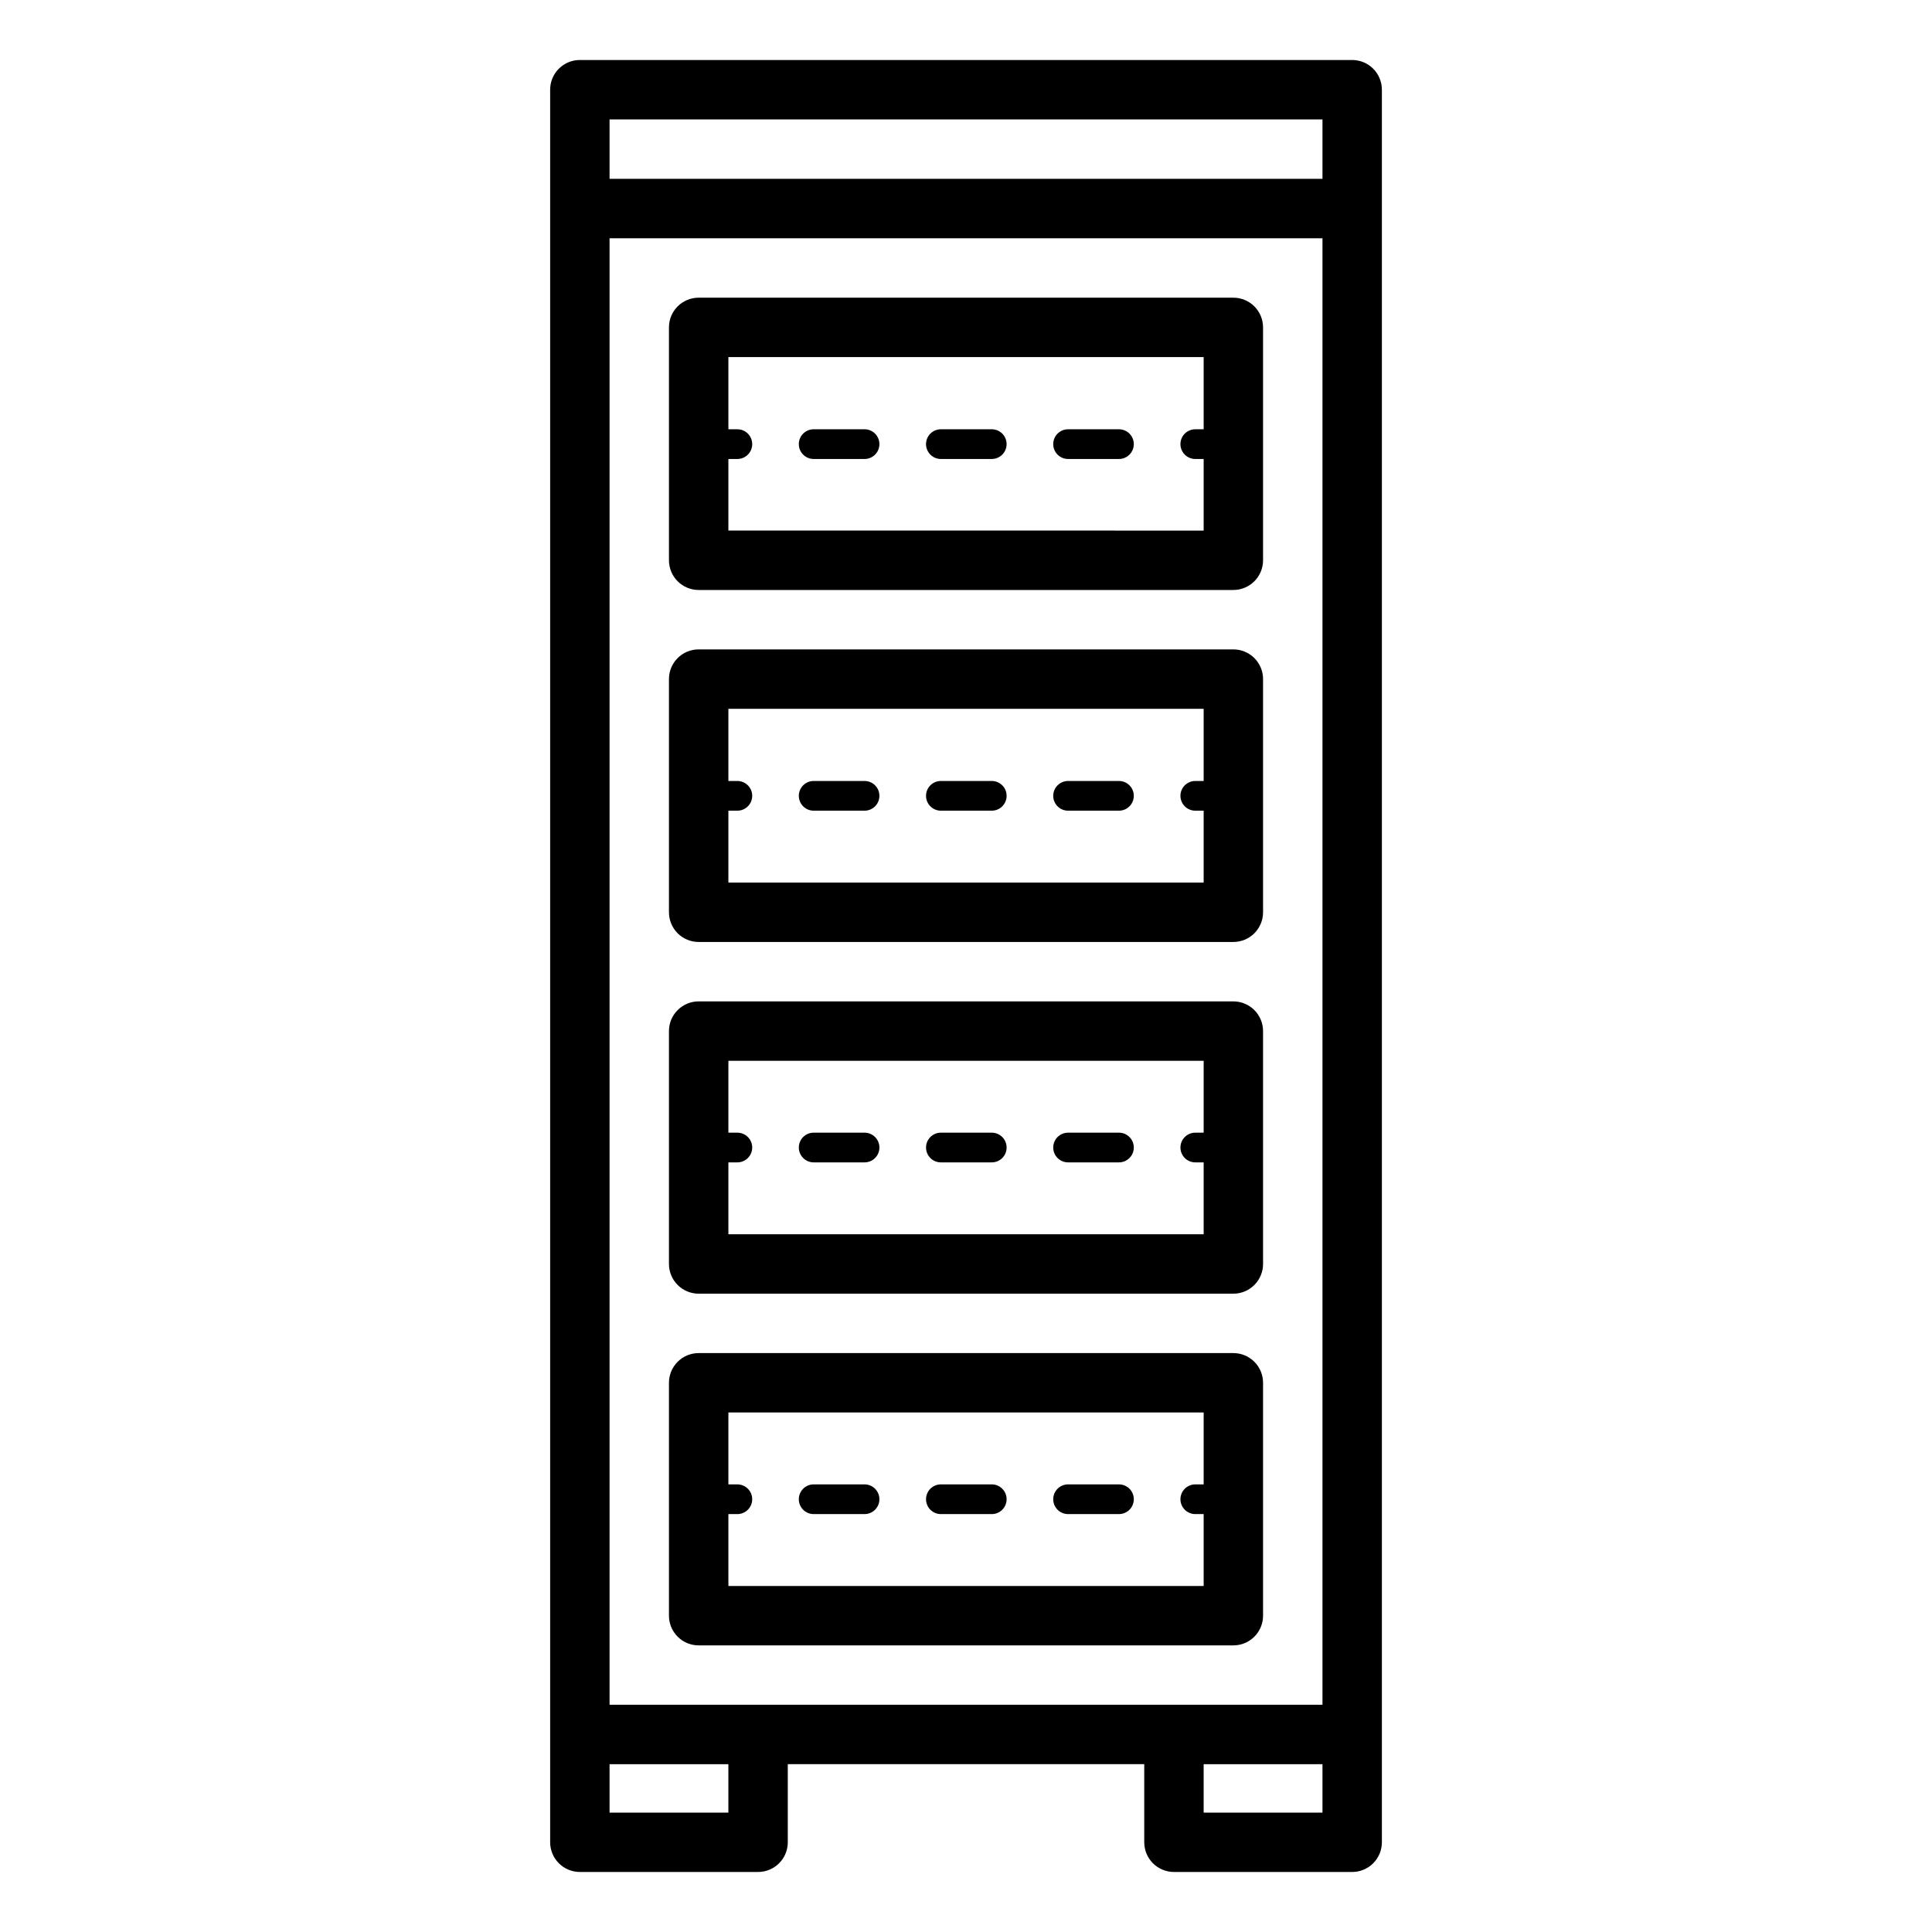 <?xml version="1.0" encoding="UTF-8"?>
<!-- Uploaded to: ICON Repo, www.svgrepo.com, Generator: ICON Repo Mixer Tools -->
<svg fill="#000000" width="800px" height="800px" version="1.1" viewBox="144 144 512 512" xmlns="http://www.w3.org/2000/svg">
 <path d="m502.34 159.9h-204.67c-4.348 0-7.875 3.523-7.875 7.871v464.45c0 2.09 0.832 4.09 2.309 5.566 1.473 1.477 3.477 2.305 5.566 2.305h47.23c2.086 0 4.09-0.828 5.566-2.305 1.477-1.477 2.305-3.477 2.305-5.566v-20.703h94.465v20.703c0 2.09 0.828 4.09 2.305 5.566 1.477 1.477 3.481 2.305 5.566 2.305h47.234c2.086 0 4.09-0.828 5.566-2.305 1.477-1.477 2.305-3.477 2.305-5.566v-464.45c0-2.086-0.828-4.09-2.305-5.566-1.477-1.477-3.481-2.305-5.566-2.305zm-196.8 435.88v-388.64h188.93v388.64zm0-420.13h188.93v15.742l-188.93 0.004zm31.488 448.71h-31.488v-12.832h31.488zm157.44 0h-31.488v-12.832h31.488zm-23.617-401.47h-141.7c-4.348 0-7.871 3.523-7.871 7.871v61.715c0 2.09 0.832 4.094 2.305 5.566 1.477 1.477 3.481 2.309 5.566 2.309h141.7c2.086 0 4.09-0.832 5.566-2.309 1.477-1.473 2.305-3.477 2.305-5.566v-61.715c0-2.086-0.828-4.09-2.305-5.566-1.477-1.477-3.481-2.305-5.566-2.305zm-133.82 61.715v-18.969h2.375c2.172 0 3.938-1.766 3.938-3.938 0-2.176-1.766-3.938-3.938-3.938h-2.375v-19.129h125.95v19.129h-2.215c-2.176 0-3.938 1.762-3.938 3.938 0 2.172 1.762 3.938 3.938 3.938h2.215v18.973zm133.82 31.488h-141.7c-4.348 0-7.871 3.523-7.871 7.871v61.797c0 2.09 0.832 4.09 2.305 5.566 1.477 1.477 3.481 2.305 5.566 2.305h141.7c2.086 0 4.09-0.828 5.566-2.305 1.477-1.477 2.305-3.477 2.305-5.566v-61.797c0-2.086-0.828-4.09-2.305-5.566-1.477-1.473-3.481-2.305-5.566-2.305zm-133.82 61.797v-19.051h2.375c2.172 0 3.938-1.762 3.938-3.938 0-2.172-1.766-3.934-3.938-3.934h-2.375v-19.129h125.95v19.129h-2.215c-2.176 0-3.938 1.762-3.938 3.934 0 2.176 1.762 3.938 3.938 3.938h2.215v19.051zm133.82 31.488h-141.7c-4.348 0-7.871 3.523-7.871 7.871v61.715c0 2.09 0.832 4.094 2.305 5.566 1.477 1.477 3.481 2.309 5.566 2.309h141.7c2.086 0 4.09-0.832 5.566-2.309 1.477-1.473 2.305-3.477 2.305-5.566v-61.715c0-2.086-0.828-4.09-2.305-5.566-1.477-1.477-3.481-2.305-5.566-2.305zm-133.82 61.715v-19.051h2.375c2.172 0 3.938-1.762 3.938-3.934 0-2.176-1.766-3.938-3.938-3.938h-2.375v-19.051h125.95v19.051h-2.215c-2.176 0-3.938 1.762-3.938 3.938 0 2.172 1.762 3.934 3.938 3.934h2.215v19.051zm133.82 31.488h-141.7c-2.086 0-4.09 0.828-5.566 2.305-1.477 1.477-2.305 3.481-2.305 5.566v61.719c0 2.086 0.828 4.09 2.305 5.566 1.477 1.477 3.481 2.305 5.566 2.305h141.7c2.086 0 4.09-0.828 5.566-2.305 1.477-1.477 2.305-3.481 2.305-5.566v-61.719c0-2.086-0.828-4.09-2.305-5.566-1.477-1.477-3.481-2.305-5.566-2.305zm-133.82 61.719v-19.051h2.375c2.172 0 3.938-1.762 3.938-3.938 0-2.172-1.766-3.934-3.938-3.934h-2.375v-19.051h125.95v19.051h-2.215c-2.176 0-3.938 1.762-3.938 3.934 0 2.176 1.762 3.938 3.938 3.938h2.215v19.051zm40.02-22.984v-0.004c0 1.043-0.414 2.047-1.152 2.785-0.738 0.738-1.738 1.152-2.781 1.152h-13.484c-2.176 0-3.938-1.762-3.938-3.938 0-2.172 1.762-3.934 3.938-3.934h13.484c1.043 0 2.043 0.414 2.781 1.152s1.152 1.738 1.152 2.781zm67.418 0v-0.004c0 1.043-0.414 2.047-1.152 2.785-0.738 0.738-1.738 1.152-2.781 1.152h-13.484c-2.176 0-3.938-1.762-3.938-3.938 0-2.172 1.762-3.934 3.938-3.934h13.484c1.043 0 2.043 0.414 2.781 1.152 0.738 0.738 1.152 1.738 1.152 2.781zm-33.711 0 0.004-0.004c0 1.043-0.414 2.047-1.152 2.785-0.738 0.738-1.742 1.152-2.785 1.152h-13.484c-2.172 0-3.934-1.762-3.934-3.938 0-2.172 1.762-3.934 3.934-3.934h13.484c1.043 0 2.047 0.414 2.785 1.152 0.738 0.738 1.152 1.738 1.152 2.781zm0-93.203 0.004-0.004c0 1.043-0.414 2.043-1.152 2.781-0.738 0.738-1.742 1.152-2.785 1.152h-13.484c-2.172 0-3.934-1.762-3.934-3.934 0-2.176 1.762-3.938 3.934-3.938h13.484c1.043 0 2.047 0.414 2.785 1.152 0.738 0.738 1.152 1.738 1.152 2.785zm-33.711 0 0.004-0.004c0 1.043-0.414 2.043-1.152 2.781-0.738 0.738-1.738 1.152-2.781 1.152h-13.484c-2.176 0-3.938-1.762-3.938-3.934 0-2.176 1.762-3.938 3.938-3.938h13.484c1.043 0 2.043 0.414 2.781 1.152s1.152 1.738 1.152 2.785zm67.418 0 0.004-0.004c0 1.043-0.414 2.043-1.152 2.781-0.738 0.738-1.738 1.152-2.781 1.152h-13.484c-2.176 0-3.938-1.762-3.938-3.934 0-2.176 1.762-3.938 3.938-3.938h13.484c1.043 0 2.043 0.414 2.781 1.152 0.738 0.738 1.152 1.738 1.152 2.785zm0-93.203 0.004-0.008c0 1.047-0.414 2.047-1.152 2.785-0.738 0.738-1.738 1.152-2.781 1.152h-13.484c-2.176 0-3.938-1.762-3.938-3.938 0-2.172 1.762-3.934 3.938-3.934h13.484c1.043 0 2.043 0.414 2.781 1.152 0.738 0.738 1.152 1.738 1.152 2.781zm-33.711 0 0.008-0.008c0 1.047-0.414 2.047-1.152 2.785-0.738 0.738-1.742 1.152-2.785 1.152h-13.484c-2.172 0-3.934-1.762-3.934-3.938 0-2.172 1.762-3.934 3.934-3.934h13.484c1.043 0 2.047 0.414 2.785 1.152 0.738 0.738 1.152 1.738 1.152 2.781zm-33.711 0 0.008-0.008c0 1.047-0.414 2.047-1.152 2.785s-1.738 1.152-2.781 1.152h-13.484c-2.176 0-3.938-1.762-3.938-3.938 0-2.172 1.762-3.934 3.938-3.934h13.484c1.043 0 2.043 0.414 2.781 1.152s1.152 1.738 1.152 2.781zm67.418-93.203 0.008-0.008c0 1.043-0.414 2.043-1.152 2.781-0.738 0.738-1.738 1.156-2.781 1.156h-13.484c-2.176 0-3.938-1.766-3.938-3.938 0-2.176 1.762-3.938 3.938-3.938h13.484c1.043 0 2.043 0.414 2.781 1.152 0.738 0.738 1.152 1.742 1.152 2.785zm-33.711 0 0.012-0.008c0 1.043-0.414 2.043-1.152 2.781-0.738 0.738-1.742 1.156-2.785 1.156h-13.484c-2.172 0-3.934-1.766-3.934-3.938 0-2.176 1.762-3.938 3.934-3.938h13.484c1.043 0 2.047 0.414 2.785 1.152 0.738 0.738 1.152 1.742 1.152 2.785zm-33.711 0 0.012-0.008c0 1.043-0.414 2.043-1.152 2.781s-1.738 1.156-2.781 1.156h-13.484c-2.176 0-3.938-1.766-3.938-3.938 0-2.176 1.762-3.938 3.938-3.938h13.484c1.043 0 2.043 0.414 2.781 1.152 0.738 0.738 1.152 1.742 1.152 2.785z"/>
</svg>